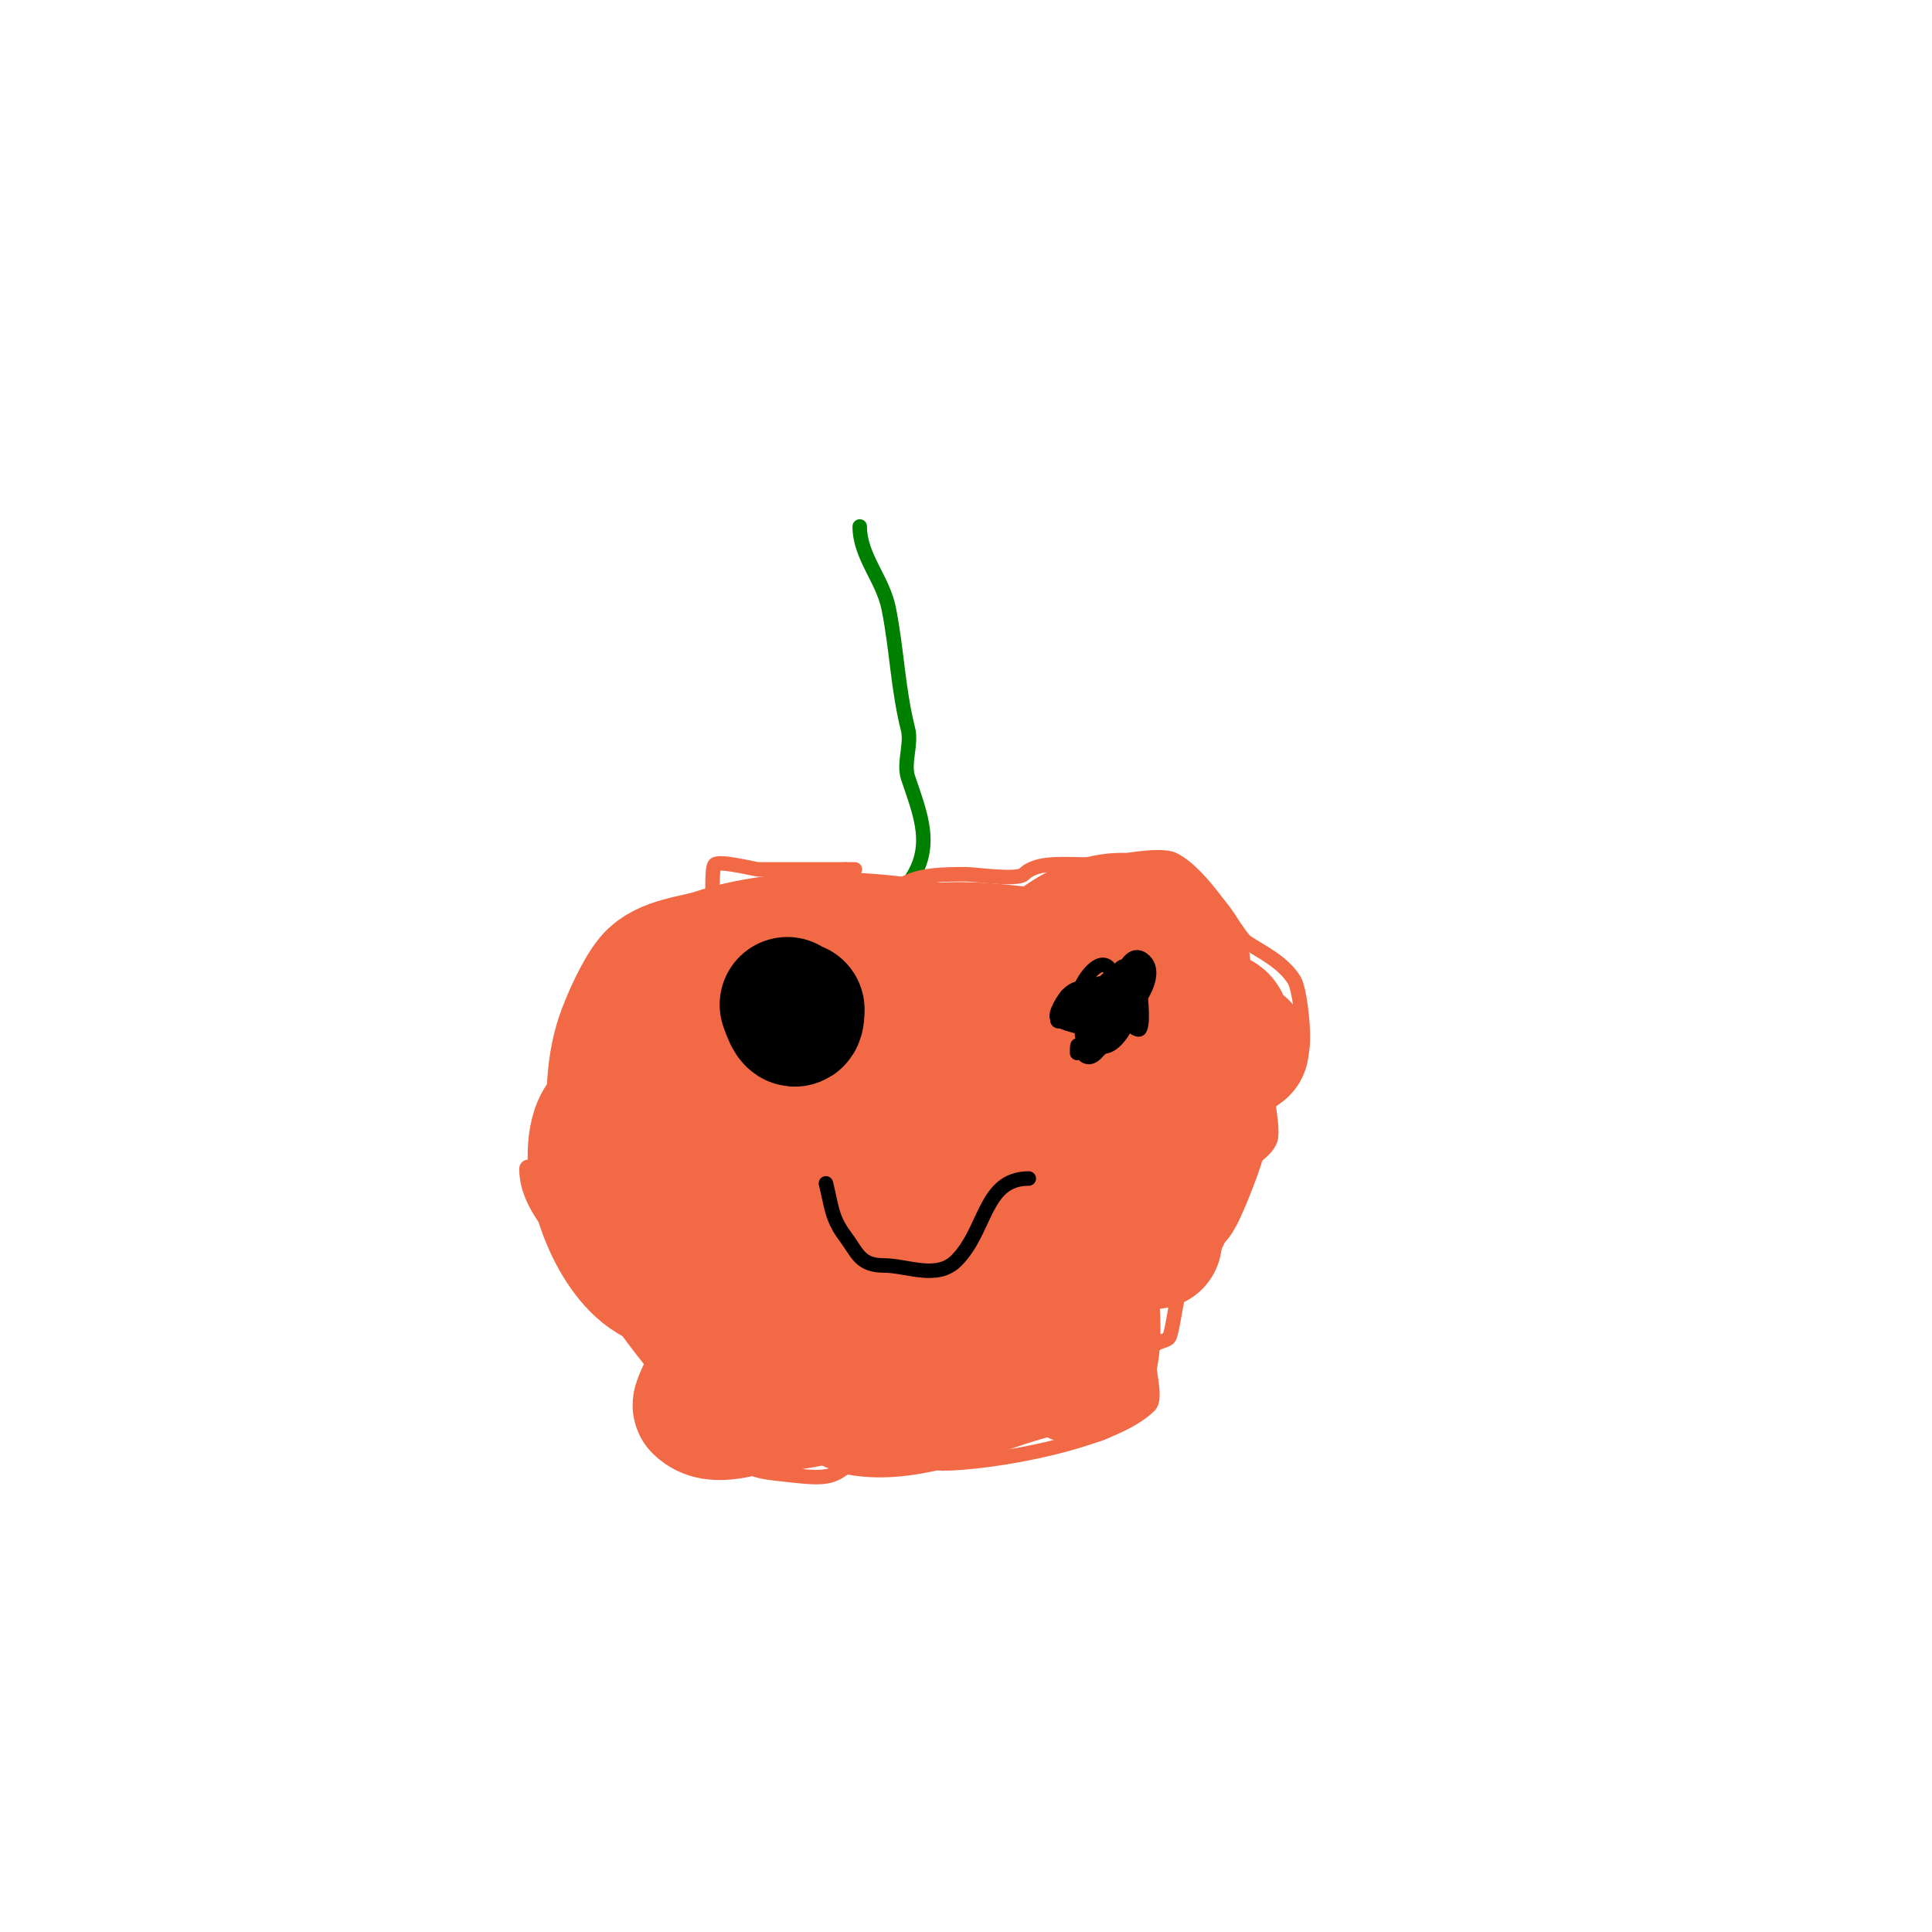 <svg viewBox='0 0 400 400' version='1.1' xmlns='http://www.w3.org/2000/svg' xmlns:xlink='http://www.w3.org/1999/xlink'><g fill='none' stroke='#008000' stroke-width='3' stroke-linecap='round' stroke-linejoin='round'><path d='M188,183c5.626,-7.502 2.558,-14.325 0,-22c-1.001,-3.002 0.77,-6.921 0,-10c-2.151,-8.605 -2.271,-16.354 -4,-25c-1.23,-6.148 -6,-10.793 -6,-17'/></g>
<g fill='none' stroke='#f26946' stroke-width='3' stroke-linecap='round' stroke-linejoin='round'><path d='M180,190c5.901,-8.262 9.69,-9 20,-9c1.661,0 10.697,1.303 12,0c2.735,-2.735 8.423,-2 14,-2c3.638,0 13.818,-2.591 17,-1c6.435,3.217 13.417,15.945 15,17c3.002,2.001 7.677,4.129 10,8c1.241,2.069 2.646,14.354 1,16c-1.383,1.383 -5.112,1.112 -6,2c-2.202,2.202 1.015,11.955 0,15c-0.95,2.848 -6.01,5.02 -7,7c-2.409,4.818 -1.629,10.381 -5,16c-1.911,3.185 -5.583,5.457 -7,9c-0.5,1.251 -1.359,8.359 -2,9c-0.966,0.966 -3.171,0.512 -4,3c-0.811,2.433 1.682,9.318 0,11c-7.655,7.655 -32.97,12 -43,12c-1.807,0 -15.122,-3.878 -17,-2c-5.729,5.729 -6.308,5.299 -18,4c-9.848,-1.094 -10.074,-7.074 -17,-14c-8.446,-8.446 -14.372,-17.059 -21,-27c-4.23,-6.346 -13,-13.458 -13,-22c0,-1 2,0 3,0c4.094,0 7.1,1.433 9,-3c3.815,-8.903 -2,-16.711 -2,-25c0,-1.372 11.994,3.006 13,2c0.923,-0.923 0.2,-10.798 0,-12c-0.198,-1.185 -2.85,-2.15 -2,-3c2.68,-2.68 11.92,2.696 15,-1c3.855,-4.626 1.718,-19.718 3,-21c0.92,-0.92 8.415,1 9,1c6,0 12,0 18,0'/><path d='M175,180c0.667,0 1.333,0 2,0'/><path d='M171,181c4.152,2.076 18.488,5 23,5'/></g>
<g fill='none' stroke='#f26946' stroke-width='28' stroke-linecap='round' stroke-linejoin='round'><path d='M182,214'/><path d='M165,219c4.018,-4.018 28.344,-7.328 33,-5c11.682,5.841 8.194,28.149 -1,34c-13.058,8.309 -41.847,2.541 -35,-18c2.976,-8.928 15.386,-13.574 23,-17c8.166,-3.675 9.087,-4.281 17,-5c1.66,-0.151 4.673,-1.634 5,0c1.01,5.051 -1.141,8.22 -3,13c-5.137,13.21 -19.567,48.811 -40,42c-4.603,-1.534 0.995,-17.773 3,-20c3.985,-4.428 6.752,-4.193 12,-5c18.27,-2.811 25.08,8.717 27,26c1.292,11.63 -25.842,4.847 -32,3c-2.633,-0.79 -8,0.749 -8,-2c0,-0.667 1.333,0 2,0c2,0 4,0 6,0c5.911,0 19.41,-1.95 21,6c1.824,9.118 -5.105,11.552 -12,15c-0.972,0.486 -7.106,4.965 -7,5c9.635,3.212 24.916,-3.205 34,-6c3.633,-1.118 11,-3 11,-3c0,0 -1.333,0 -2,0c-5.527,0 -11.534,-0.683 -17,0c-14.798,1.85 -29.074,7.934 -44,9c-4.322,0.309 -9.936,3.064 -13,0c-0.328,-0.328 2.907,-6.348 3,-7c0.8,-5.597 1.607,-16.642 0,-22c-3.005,-10.016 -15,-20.101 -15,-31c0,-0.668 -0.686,-9.657 0,-10c10.606,-5.303 6.506,21.713 6,25c-0.308,2.004 -0.798,3.982 -1,6c-0.21,2.099 0.39,10.195 -4,8c-1.458,-0.729 -2.47,-7.41 -3,-9c-3.475,-10.425 -5.539,-25.382 -2,-36c1.09,-3.271 3.798,-9.358 6,-12c2.799,-3.359 9.148,-3.716 13,-5c17.135,-5.712 42.797,-3.944 59,3c8.464,3.627 27.49,28.095 19,38c-2.612,3.048 -6.162,5.162 -9,8'/><path d='M217,247c-4.174,2.608 -8.698,4.61 -13,7c-3.651,2.028 -7.038,4.679 -11,6c-3.178,1.059 -12.369,3.369 -10,1c3.937,-3.937 9.11,-7.677 13,-12c4.247,-4.719 17.271,-24.365 26,-20c6.565,3.282 4,31.25 4,38c0,4.197 1.037,11.926 -1,16c-0.209,0.418 -1.303,2.697 -2,2c-2.765,-2.765 -1,-11.588 -1,-15c0,-19.946 13.771,-35.7 19,-54c1.201,-4.205 5.908,-14.638 3,-19c-12.772,-19.158 -45.92,9.08 -30,25c2.22,2.22 15.391,10.609 19,7c1.88,-1.88 1.5,-5.999 3,-9c0.751,-1.503 8.914,-12.057 6,-14c-8.914,-5.943 -38.389,-10.768 -49,-9c-13.224,2.204 -27.398,23.795 -33,35c-0.946,1.891 5.462,0.933 6,1c0.98,0.122 14.504,2.488 15,1c1.878,-5.635 2.131,-15 -4,-15'/><path d='M257,217c-7.007,4.671 -7.455,11.276 -9,19c-0.353,1.765 -4.529,12.471 -5,12c-2.107,-2.107 2.234,-23.318 3,-26c0.199,-0.698 4.668,-12.332 6,-11c1.272,1.272 -0.678,9.141 -1,10c-3.164,8.439 -8.146,15.438 -11,24c-0.243,0.729 -1,12 -1,12c0,0 -0.386,-9.842 0,-11c2.849,-8.547 10.179,-13.716 13,-25c0.334,-1.337 2.781,-9.305 0,-10c-28.134,-7.033 -53.444,-4.152 -81,6c-7.424,2.735 -17.612,3.209 -24,8c-3.926,2.944 -2,28.381 -2,33c0,1.026 0.932,9.068 0,10c-1.323,1.323 -8.92,-3.352 -10,-4c-7.875,-4.725 -13.94,-21.179 -11,-30c1.546,-4.639 8.711,-7.711 12,-11c3.826,-3.826 9.912,-8.304 15,-10c2.635,-0.878 4.171,-4.293 7,-5c11.029,-2.757 17.936,3.17 25,12'/></g>
<g fill='none' stroke='#000000' stroke-width='28' stroke-linecap='round' stroke-linejoin='round'><path d='M163,208c1.095,3.284 2,4.185 2,1'/></g>
<g fill='none' stroke='#000000' stroke-width='3' stroke-linecap='round' stroke-linejoin='round'><path d='M223,211c0.58,0.435 6.484,4.516 4,7c-3.407,3.407 -4,-4.851 -4,0'/><path d='M230,202c-3.211,3.211 -6.359,10.641 -3,14c4.124,4.124 11.801,-12 4,-12c-1.333,0 -3.057,-0.943 -4,0c-0.762,0.762 8.283,10.434 9,9c0.855,-1.709 0,-7.286 0,-9c0,-1.333 0,-5.333 0,-4c0,2.266 -5.925,16.075 -10,12c-3.847,-3.847 5.707,-11.586 7,-9c3.108,6.216 -3.513,10.743 -9,8c-4.326,-2.163 3.355,-15.289 6,-10c2.265,4.53 -3.952,7.781 -7,9c-1.276,0.51 -4.615,2.229 -4,1c4.047,-8.093 18.333,-6 11,5'/><path d='M171,245c1.172,4.69 1.12,7.16 4,11c2.527,3.37 2.996,6 8,6c4.828,0 10.962,3.038 15,-1c6.28,-6.28 5.666,-17 15,-17'/><path d='M228,210c7.087,0 -3.208,-2.792 1,-7c3.205,-3.205 4.672,6 2,6c-0.775,0 1.674,-14.326 6,-10c3.468,3.468 -3.784,13 -8,13c-0.81,0 0.845,-12 4,-12c2,0 0,4 0,6'/><path d='M227,207c3.434,10.301 10.953,-1.047 8,-4c-4.338,-4.338 -8.324,7.676 -6,10c1.162,1.162 -8.722,-0.722 -10,-2c-0.966,-0.966 1.563,-4.563 2,-5c5.824,-5.824 10.221,7.779 7,11c-2.059,2.059 -4,-1.595 -4,-3'/></g>
</svg>